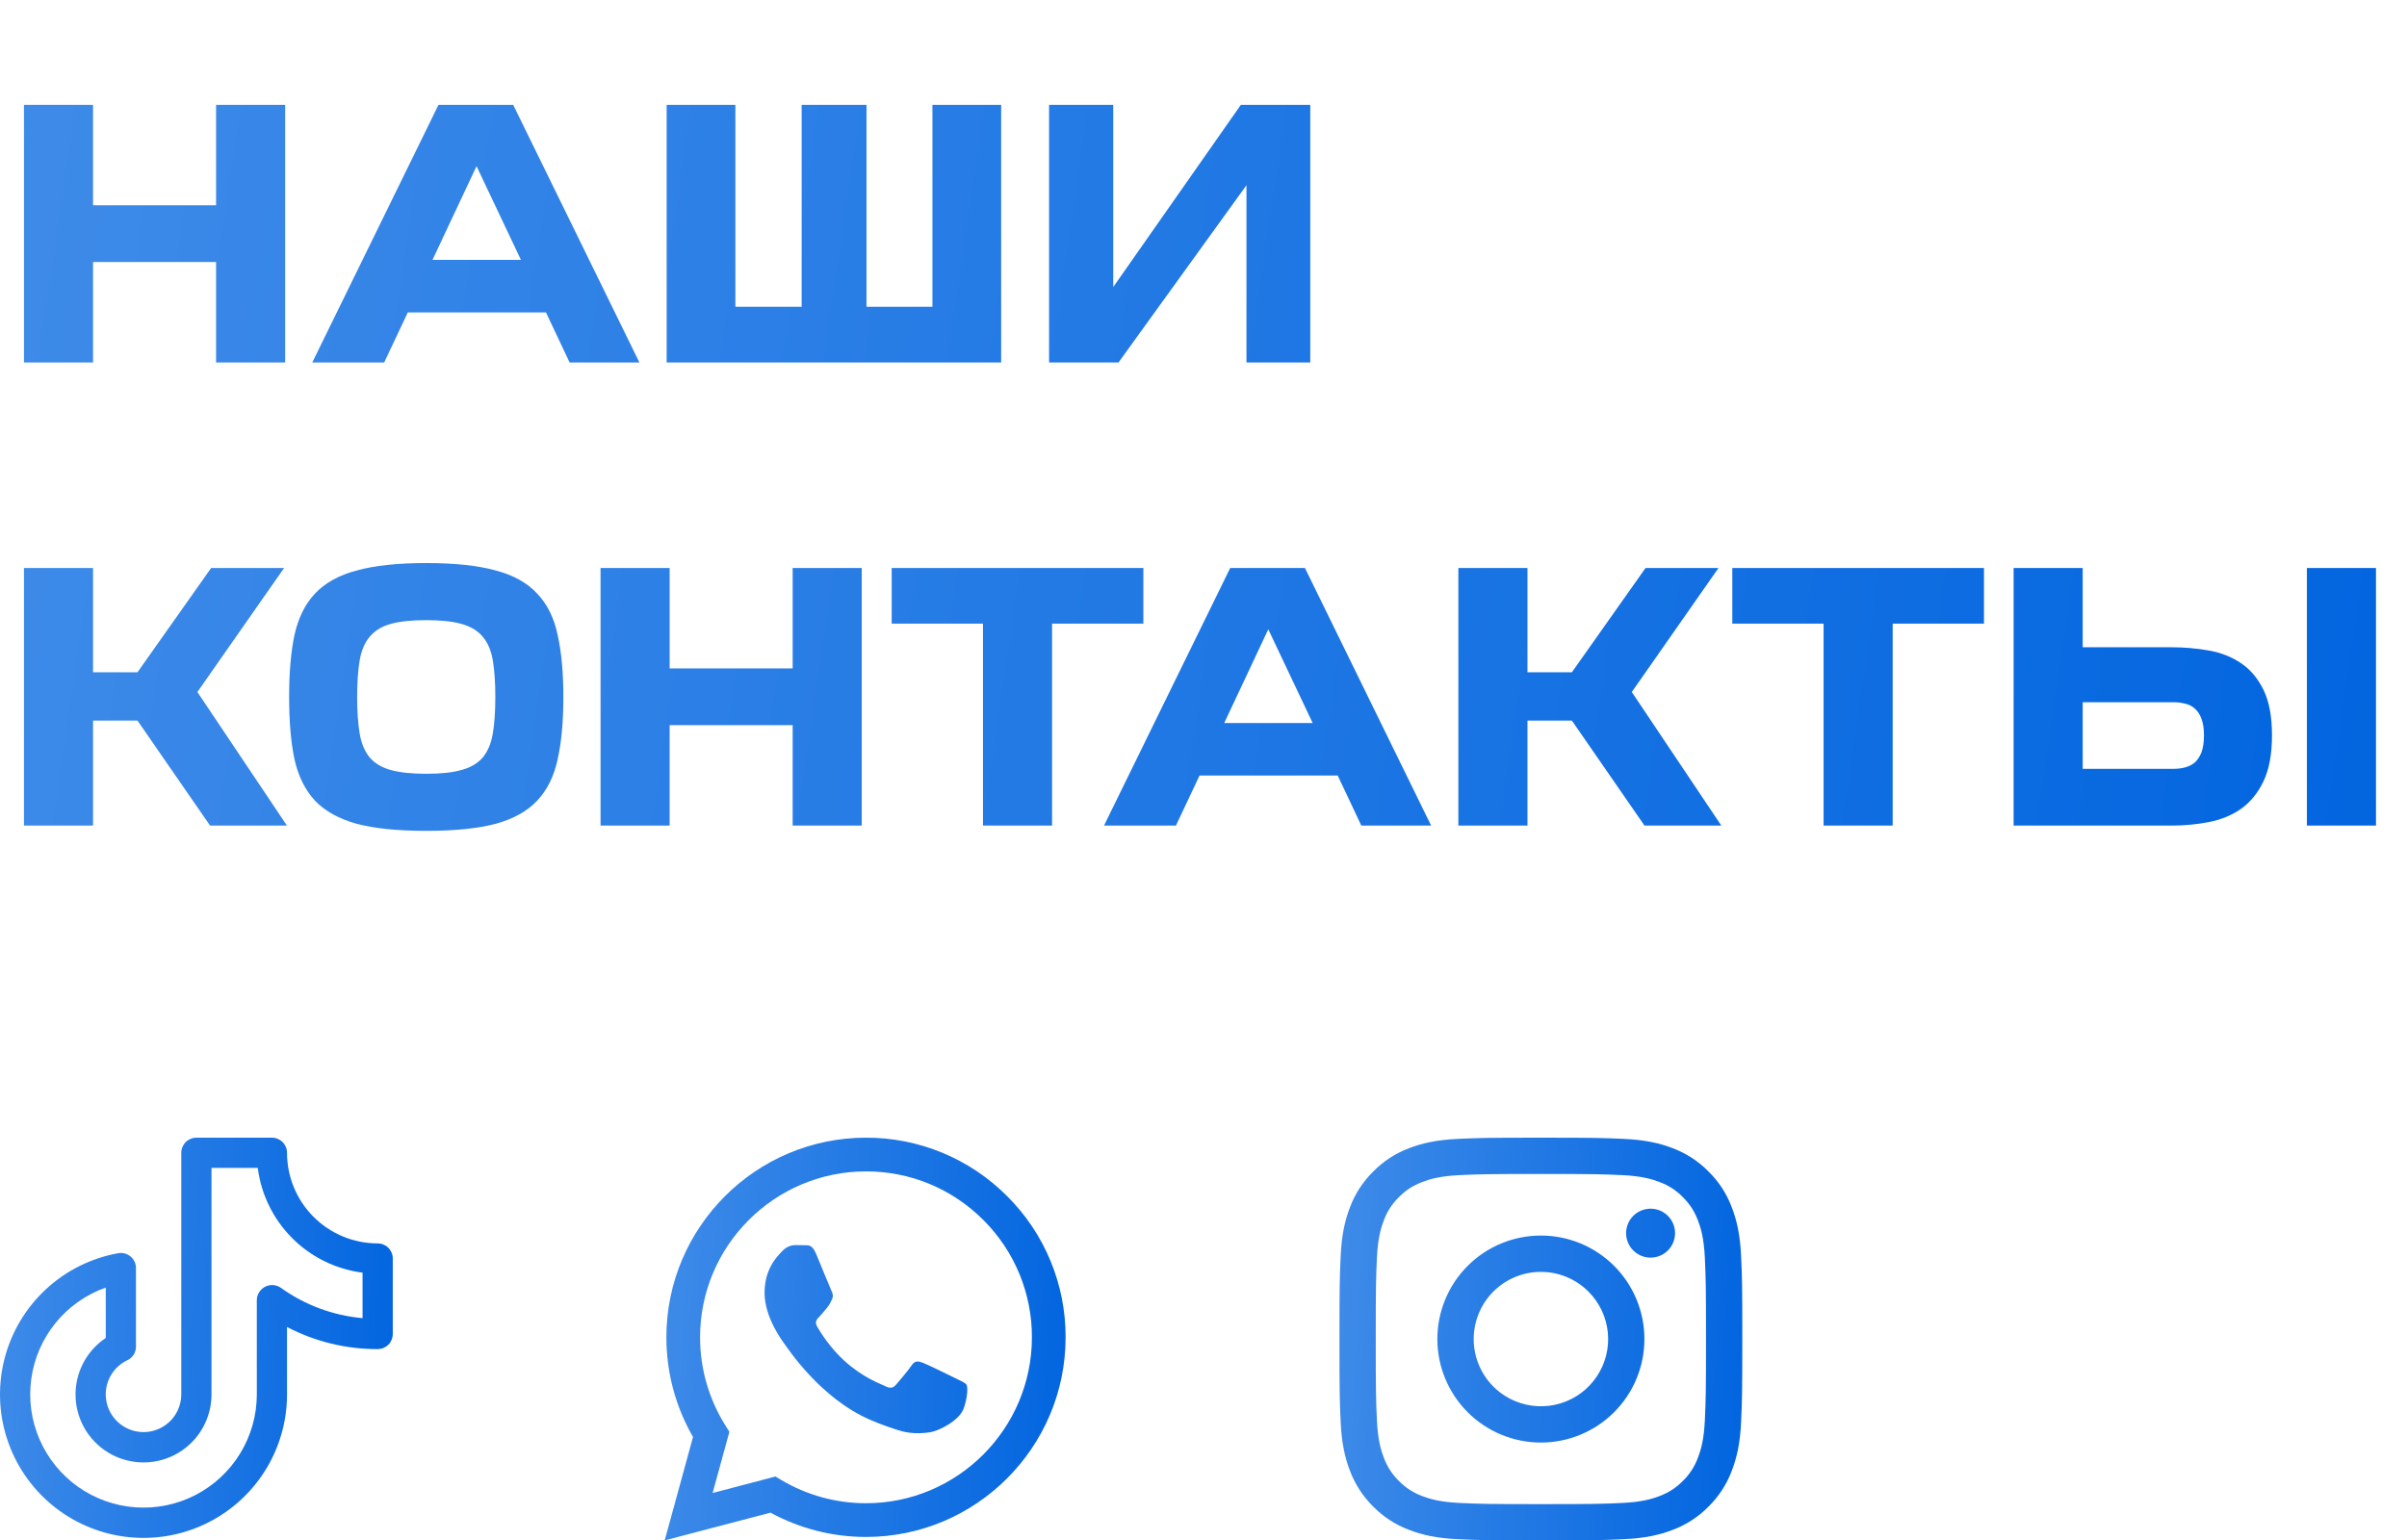 <?xml version="1.0" encoding="UTF-8"?> <svg xmlns="http://www.w3.org/2000/svg" width="239" height="153" viewBox="0 0 239 153" fill="none"> <path d="M28.315 10.415V36H21.455V26.025H9.24V36H2.38V10.415H9.24V20.39H21.455V10.415H28.315ZM43.538 10.415H50.958L63.488 36H56.558L54.213 31.03H40.493L38.148 36H31.008L43.538 10.415ZM42.943 25.815H51.728L47.318 16.505L42.943 25.815ZM66.194 10.415H73.019V30.47H79.599V10.415H86.038V30.47H92.584V10.415H99.409V36H66.194V10.415ZM110.537 28.51L123.207 10.415H130.102V36H123.767V18.395L111.062 36H104.167V10.415H110.537V28.51ZM19.6 68.735L28.49 82H20.86L13.65 71.57H9.24V82H2.38V56.415H9.24V66.775H13.65L20.965 56.415H28.21L19.6 68.735ZM42.323 61.595C40.853 61.595 39.663 61.723 38.753 61.98C37.866 62.237 37.178 62.668 36.688 63.275C36.198 63.858 35.871 64.64 35.708 65.62C35.545 66.6 35.463 67.802 35.463 69.225C35.463 70.648 35.545 71.85 35.708 72.83C35.871 73.81 36.198 74.603 36.688 75.21C37.178 75.793 37.866 76.213 38.753 76.47C39.663 76.727 40.853 76.855 42.323 76.855C43.793 76.855 44.971 76.727 45.858 76.47C46.768 76.213 47.468 75.793 47.958 75.21C48.448 74.603 48.775 73.81 48.938 72.83C49.101 71.85 49.183 70.648 49.183 69.225C49.183 67.802 49.101 66.6 48.938 65.62C48.775 64.64 48.448 63.858 47.958 63.275C47.468 62.668 46.768 62.237 45.858 61.98C44.971 61.723 43.793 61.595 42.323 61.595ZM42.323 82.525C39.5 82.525 37.201 82.292 35.428 81.825C33.655 81.335 32.266 80.565 31.263 79.515C30.283 78.442 29.606 77.065 29.233 75.385C28.883 73.705 28.708 71.652 28.708 69.225C28.708 66.822 28.883 64.78 29.233 63.1C29.606 61.397 30.283 60.02 31.263 58.97C32.266 57.897 33.655 57.127 35.428 56.66C37.201 56.17 39.5 55.925 42.323 55.925C45.146 55.925 47.445 56.17 49.218 56.66C50.991 57.127 52.368 57.897 53.348 58.97C54.351 60.02 55.028 61.397 55.378 63.1C55.751 64.78 55.938 66.822 55.938 69.225C55.938 71.652 55.751 73.705 55.378 75.385C55.028 77.065 54.351 78.442 53.348 79.515C52.368 80.565 50.991 81.335 49.218 81.825C47.445 82.292 45.146 82.525 42.323 82.525ZM85.566 56.415V82H78.706V72.025H66.491V82H59.631V56.415H66.491V66.39H78.706V56.415H85.566ZM97.604 61.945H88.539V56.415H113.529V61.945H104.464V82H97.604V61.945ZM122.152 56.415H129.572L142.102 82H135.172L132.827 77.03H119.107L116.762 82H109.622L122.152 56.415ZM121.557 71.815H130.342L125.932 62.505L121.557 71.815ZM162.027 68.735L170.917 82H163.287L156.077 71.57H151.667V82H144.807V56.415H151.667V66.775H156.077L163.392 56.415H170.637L162.027 68.735ZM181.071 61.945H172.006V56.415H196.996V61.945H187.931V82H181.071V61.945ZM206.799 64.29H215.619C216.879 64.29 218.104 64.395 219.294 64.605C220.507 64.815 221.58 65.235 222.514 65.865C223.447 66.495 224.194 67.382 224.754 68.525C225.314 69.668 225.594 71.173 225.594 73.04C225.594 74.907 225.314 76.423 224.754 77.59C224.217 78.733 223.482 79.643 222.549 80.32C221.615 80.973 220.542 81.417 219.329 81.65C218.139 81.883 216.902 82 215.619 82H199.939V56.415H206.799V64.29ZM218.839 73.04C218.839 72.363 218.757 71.815 218.594 71.395C218.43 70.952 218.209 70.613 217.929 70.38C217.649 70.123 217.322 69.96 216.949 69.89C216.599 69.797 216.225 69.75 215.829 69.75H206.799V76.365H215.829C216.225 76.365 216.599 76.318 216.949 76.225C217.322 76.132 217.649 75.968 217.929 75.735C218.209 75.478 218.43 75.14 218.594 74.72C218.757 74.277 218.839 73.717 218.839 73.04ZM235.919 56.415V82H229.059V56.415H235.919Z" fill="url(#paint0_linear_649_3)"></path> <path d="M37.5 123.5C35.113 123.5 32.824 122.552 31.136 120.864C29.448 119.176 28.5 116.887 28.5 114.5C28.5 114.102 28.342 113.721 28.061 113.439C27.779 113.158 27.398 113 27 113H19.5C19.102 113 18.721 113.158 18.439 113.439C18.158 113.721 18 114.102 18 114.5V138.5C17.998 139.17 17.817 139.828 17.475 140.405C17.133 140.982 16.643 141.456 16.055 141.779C15.467 142.102 14.804 142.261 14.134 142.24C13.463 142.219 12.811 142.019 12.245 141.661C11.678 141.302 11.218 140.798 10.912 140.201C10.607 139.605 10.467 138.937 10.507 138.267C10.547 137.598 10.766 136.952 11.14 136.396C11.515 135.84 12.032 135.395 12.637 135.106C12.896 134.988 13.114 134.797 13.267 134.558C13.42 134.319 13.501 134.04 13.5 133.756V125.956C13.504 125.734 13.457 125.514 13.363 125.312C13.268 125.111 13.129 124.933 12.956 124.794C12.788 124.655 12.592 124.555 12.382 124.5C12.171 124.445 11.952 124.437 11.738 124.475C9.069 124.953 6.592 126.182 4.598 128.019C2.603 129.855 1.174 132.222 0.478 134.842C-0.218 137.462 -0.153 140.226 0.667 142.81C1.487 145.395 3.027 147.691 5.106 149.431C7.185 151.17 9.717 152.281 12.405 152.632C15.094 152.983 17.826 152.56 20.282 151.412C22.738 150.264 24.816 148.44 26.272 146.153C27.727 143.866 28.5 141.211 28.5 138.5V131.806C31.278 133.255 34.367 134.008 37.5 134C37.898 134 38.279 133.842 38.561 133.561C38.842 133.279 39 132.898 39 132.5V125C39 124.602 38.842 124.221 38.561 123.939C38.279 123.658 37.898 123.5 37.5 123.5ZM36 130.925C33.072 130.665 30.268 129.622 27.881 127.906C27.655 127.75 27.392 127.659 27.118 127.641C26.844 127.623 26.571 127.679 26.326 127.804C26.082 127.929 25.877 128.118 25.731 128.351C25.585 128.583 25.506 128.851 25.5 129.125V138.5C25.499 140.562 24.931 142.584 23.858 144.346C22.786 146.107 21.25 147.54 19.418 148.487C17.586 149.434 15.529 149.86 13.472 149.717C11.414 149.574 9.436 148.869 7.752 147.678C6.069 146.487 4.745 144.856 3.926 142.964C3.107 141.071 2.823 138.99 3.107 136.947C3.39 134.904 4.23 132.979 5.534 131.381C6.838 129.784 8.556 128.575 10.5 127.888V132.894C9.53 133.542 8.745 134.43 8.22 135.472C7.696 136.514 7.451 137.674 7.508 138.839C7.566 140.004 7.924 141.134 8.548 142.119C9.173 143.105 10.042 143.911 11.071 144.461C12.1 145.01 13.254 145.283 14.419 145.254C15.586 145.225 16.724 144.894 17.724 144.294C18.724 143.693 19.552 142.844 20.126 141.829C20.7 140.813 21.001 139.666 21 138.5V116H25.594C25.93 118.643 27.134 121.098 29.018 122.982C30.901 124.866 33.358 126.07 36 126.406V130.925Z" fill="url(#paint1_linear_649_3)"></path> <path fill-rule="evenodd" clip-rule="evenodd" d="M95.025 136.97C94.528 136.722 92.093 135.525 91.64 135.358C91.187 135.193 90.857 135.112 90.525 135.608C90.195 136.102 89.247 137.218 88.958 137.548C88.668 137.88 88.38 137.92 87.885 137.673C87.39 137.423 85.793 136.902 83.902 135.215C82.43 133.902 81.435 132.28 81.147 131.783C80.858 131.288 81.115 131.02 81.363 130.773C81.587 130.552 81.858 130.195 82.107 129.907C82.355 129.617 82.437 129.41 82.602 129.078C82.768 128.748 82.685 128.46 82.56 128.212C82.437 127.963 81.447 125.525 81.033 124.533C80.632 123.568 80.223 123.7 79.92 123.683C79.63 123.67 79.3 123.667 78.97 123.667C78.64 123.667 78.103 123.79 77.65 124.287C77.195 124.782 75.917 125.98 75.917 128.418C75.917 130.855 77.69 133.21 77.938 133.542C78.187 133.872 81.43 138.875 86.398 141.02C87.582 141.53 88.503 141.835 89.222 142.062C90.408 142.44 91.488 142.387 92.342 142.258C93.292 142.117 95.272 141.06 95.685 139.903C96.097 138.747 96.097 137.755 95.973 137.548C95.85 137.342 95.52 137.218 95.023 136.97H95.025ZM85.988 149.308H85.982C83.031 149.309 80.134 148.516 77.595 147.012L76.995 146.655L70.758 148.292L72.423 142.212L72.032 141.588C70.382 138.962 69.509 135.923 69.513 132.822C69.517 123.738 76.907 116.348 85.995 116.348C90.395 116.348 94.532 118.065 97.642 121.178C99.176 122.706 100.391 124.523 101.219 126.523C102.046 128.524 102.469 130.669 102.462 132.833C102.458 141.917 95.068 149.308 85.988 149.308V149.308ZM100.008 118.813C98.172 116.965 95.987 115.499 93.58 114.501C91.173 113.504 88.592 112.993 85.987 113C75.063 113 66.17 121.892 66.167 132.82C66.162 136.298 67.074 139.716 68.812 142.728L66 153L76.507 150.243C79.413 151.827 82.67 152.657 85.98 152.657H85.988C96.912 152.657 105.805 143.765 105.808 132.835C105.816 130.23 105.308 127.65 104.312 125.243C103.317 122.837 101.854 120.651 100.008 118.813" fill="url(#paint2_linear_649_3)"></path> <path fill-rule="evenodd" clip-rule="evenodd" d="M144.755 113.12C146.887 113.022 147.567 113 153 113C158.433 113 159.113 113.024 161.244 113.12C163.375 113.216 164.829 113.556 166.102 114.049C167.435 114.553 168.644 115.34 169.644 116.358C170.662 117.356 171.447 118.564 171.949 119.898C172.444 121.171 172.782 122.625 172.88 124.753C172.978 126.889 173 127.569 173 133C173 138.433 172.976 139.113 172.88 141.245C172.784 143.373 172.444 144.827 171.949 146.1C171.447 147.435 170.661 148.644 169.644 149.644C168.644 150.662 167.435 151.447 166.102 151.949C164.829 152.444 163.375 152.782 161.247 152.88C159.113 152.978 158.433 153 153 153C147.567 153 146.887 152.976 144.755 152.88C142.627 152.784 141.173 152.444 139.9 151.949C138.565 151.447 137.356 150.66 136.356 149.644C135.339 148.645 134.551 147.436 134.049 146.102C133.556 144.829 133.218 143.375 133.12 141.247C133.022 139.111 133 138.431 133 133C133 127.567 133.024 126.887 133.12 124.756C133.216 122.625 133.556 121.171 134.049 119.898C134.552 118.564 135.34 117.355 136.358 116.356C137.356 115.339 138.564 114.552 139.898 114.049C141.171 113.556 142.625 113.218 144.753 113.12H144.755ZM161.082 116.72C158.973 116.624 158.34 116.604 153 116.604C147.66 116.604 147.027 116.624 144.918 116.72C142.967 116.809 141.909 117.135 141.204 117.409C140.271 117.773 139.604 118.204 138.904 118.904C138.24 119.549 137.729 120.335 137.409 121.204C137.135 121.909 136.809 122.967 136.72 124.918C136.624 127.027 136.604 127.66 136.604 133C136.604 138.34 136.624 138.973 136.72 141.082C136.809 143.033 137.135 144.091 137.409 144.796C137.729 145.664 138.24 146.451 138.904 147.096C139.549 147.76 140.336 148.271 141.204 148.591C141.909 148.865 142.967 149.191 144.918 149.28C147.027 149.376 147.658 149.396 153 149.396C158.342 149.396 158.973 149.376 161.082 149.28C163.033 149.191 164.091 148.865 164.796 148.591C165.729 148.227 166.396 147.796 167.096 147.096C167.76 146.451 168.271 145.664 168.591 144.796C168.865 144.091 169.191 143.033 169.28 141.082C169.376 138.973 169.396 138.34 169.396 133C169.396 127.66 169.376 127.027 169.28 124.918C169.191 122.967 168.865 121.909 168.591 121.204C168.227 120.271 167.796 119.604 167.096 118.904C166.451 118.24 165.665 117.729 164.796 117.409C164.091 117.135 163.033 116.809 161.082 116.72V116.72ZM150.445 139.165C151.872 139.759 153.461 139.839 154.94 139.392C156.419 138.945 157.697 137.998 158.556 136.713C159.414 135.428 159.8 133.885 159.647 132.347C159.495 130.81 158.813 129.373 157.718 128.282C157.02 127.585 156.177 127.051 155.248 126.718C154.319 126.386 153.328 126.264 152.346 126.361C151.365 126.458 150.417 126.771 149.571 127.278C148.724 127.786 148.001 128.474 147.453 129.294C146.905 130.114 146.546 131.046 146.401 132.022C146.256 132.998 146.329 133.993 146.616 134.937C146.902 135.881 147.394 136.75 148.056 137.481C148.718 138.212 149.534 138.788 150.445 139.165ZM145.731 125.731C146.685 124.776 147.819 124.019 149.066 123.502C150.313 122.986 151.65 122.72 153 122.72C154.35 122.72 155.687 122.986 156.934 123.502C158.181 124.019 159.315 124.776 160.269 125.731C161.224 126.685 161.981 127.819 162.498 129.066C163.014 130.313 163.28 131.65 163.28 133C163.28 134.35 163.014 135.687 162.498 136.934C161.981 138.181 161.224 139.315 160.269 140.269C158.341 142.197 155.726 143.28 153 143.28C150.274 143.28 147.659 142.197 145.731 140.269C143.803 138.341 142.72 135.726 142.72 133C142.72 130.274 143.803 127.659 145.731 125.731V125.731ZM165.56 124.251C165.797 124.028 165.986 123.759 166.117 123.462C166.248 123.164 166.318 122.843 166.323 122.518C166.327 122.193 166.267 121.87 166.145 121.569C166.022 121.267 165.841 120.994 165.611 120.764C165.381 120.534 165.107 120.352 164.806 120.23C164.504 120.108 164.182 120.047 163.856 120.052C163.531 120.057 163.21 120.127 162.913 120.258C162.615 120.389 162.347 120.578 162.124 120.815C161.69 121.275 161.452 121.886 161.461 122.518C161.47 123.15 161.726 123.754 162.173 124.202C162.62 124.649 163.224 124.904 163.856 124.913C164.489 124.922 165.1 124.685 165.56 124.251V124.251Z" fill="url(#paint3_linear_649_3)"></path> <defs> <linearGradient id="paint0_linear_649_3" x1="-6.373" y1="-1.00151e-05" x2="251.726" y2="37.931" gradientUnits="userSpaceOnUse"> <stop offset="0.004" stop-color="#408CE9"></stop> <stop offset="1" stop-color="#0064DF"></stop> <stop offset="1" stop-color="#0064DF"></stop> </linearGradient> <linearGradient id="paint1_linear_649_3" x1="-1.04" y1="113" x2="41.854" y2="115.381" gradientUnits="userSpaceOnUse"> <stop offset="0.004" stop-color="#408CE9"></stop> <stop offset="1" stop-color="#0064DF"></stop> <stop offset="1" stop-color="#0064DF"></stop> </linearGradient> <linearGradient id="paint2_linear_649_3" x1="64.938" y1="113" x2="108.718" y2="115.465" gradientUnits="userSpaceOnUse"> <stop offset="0.004" stop-color="#408CE9"></stop> <stop offset="1" stop-color="#0064DF"></stop> <stop offset="1" stop-color="#0064DF"></stop> </linearGradient> <linearGradient id="paint3_linear_649_3" x1="131.933" y1="113" x2="175.922" y2="115.488" gradientUnits="userSpaceOnUse"> <stop offset="0.004" stop-color="#408CE9"></stop> <stop offset="1" stop-color="#0064DF"></stop> <stop offset="1" stop-color="#0064DF"></stop> </linearGradient> </defs> </svg> 